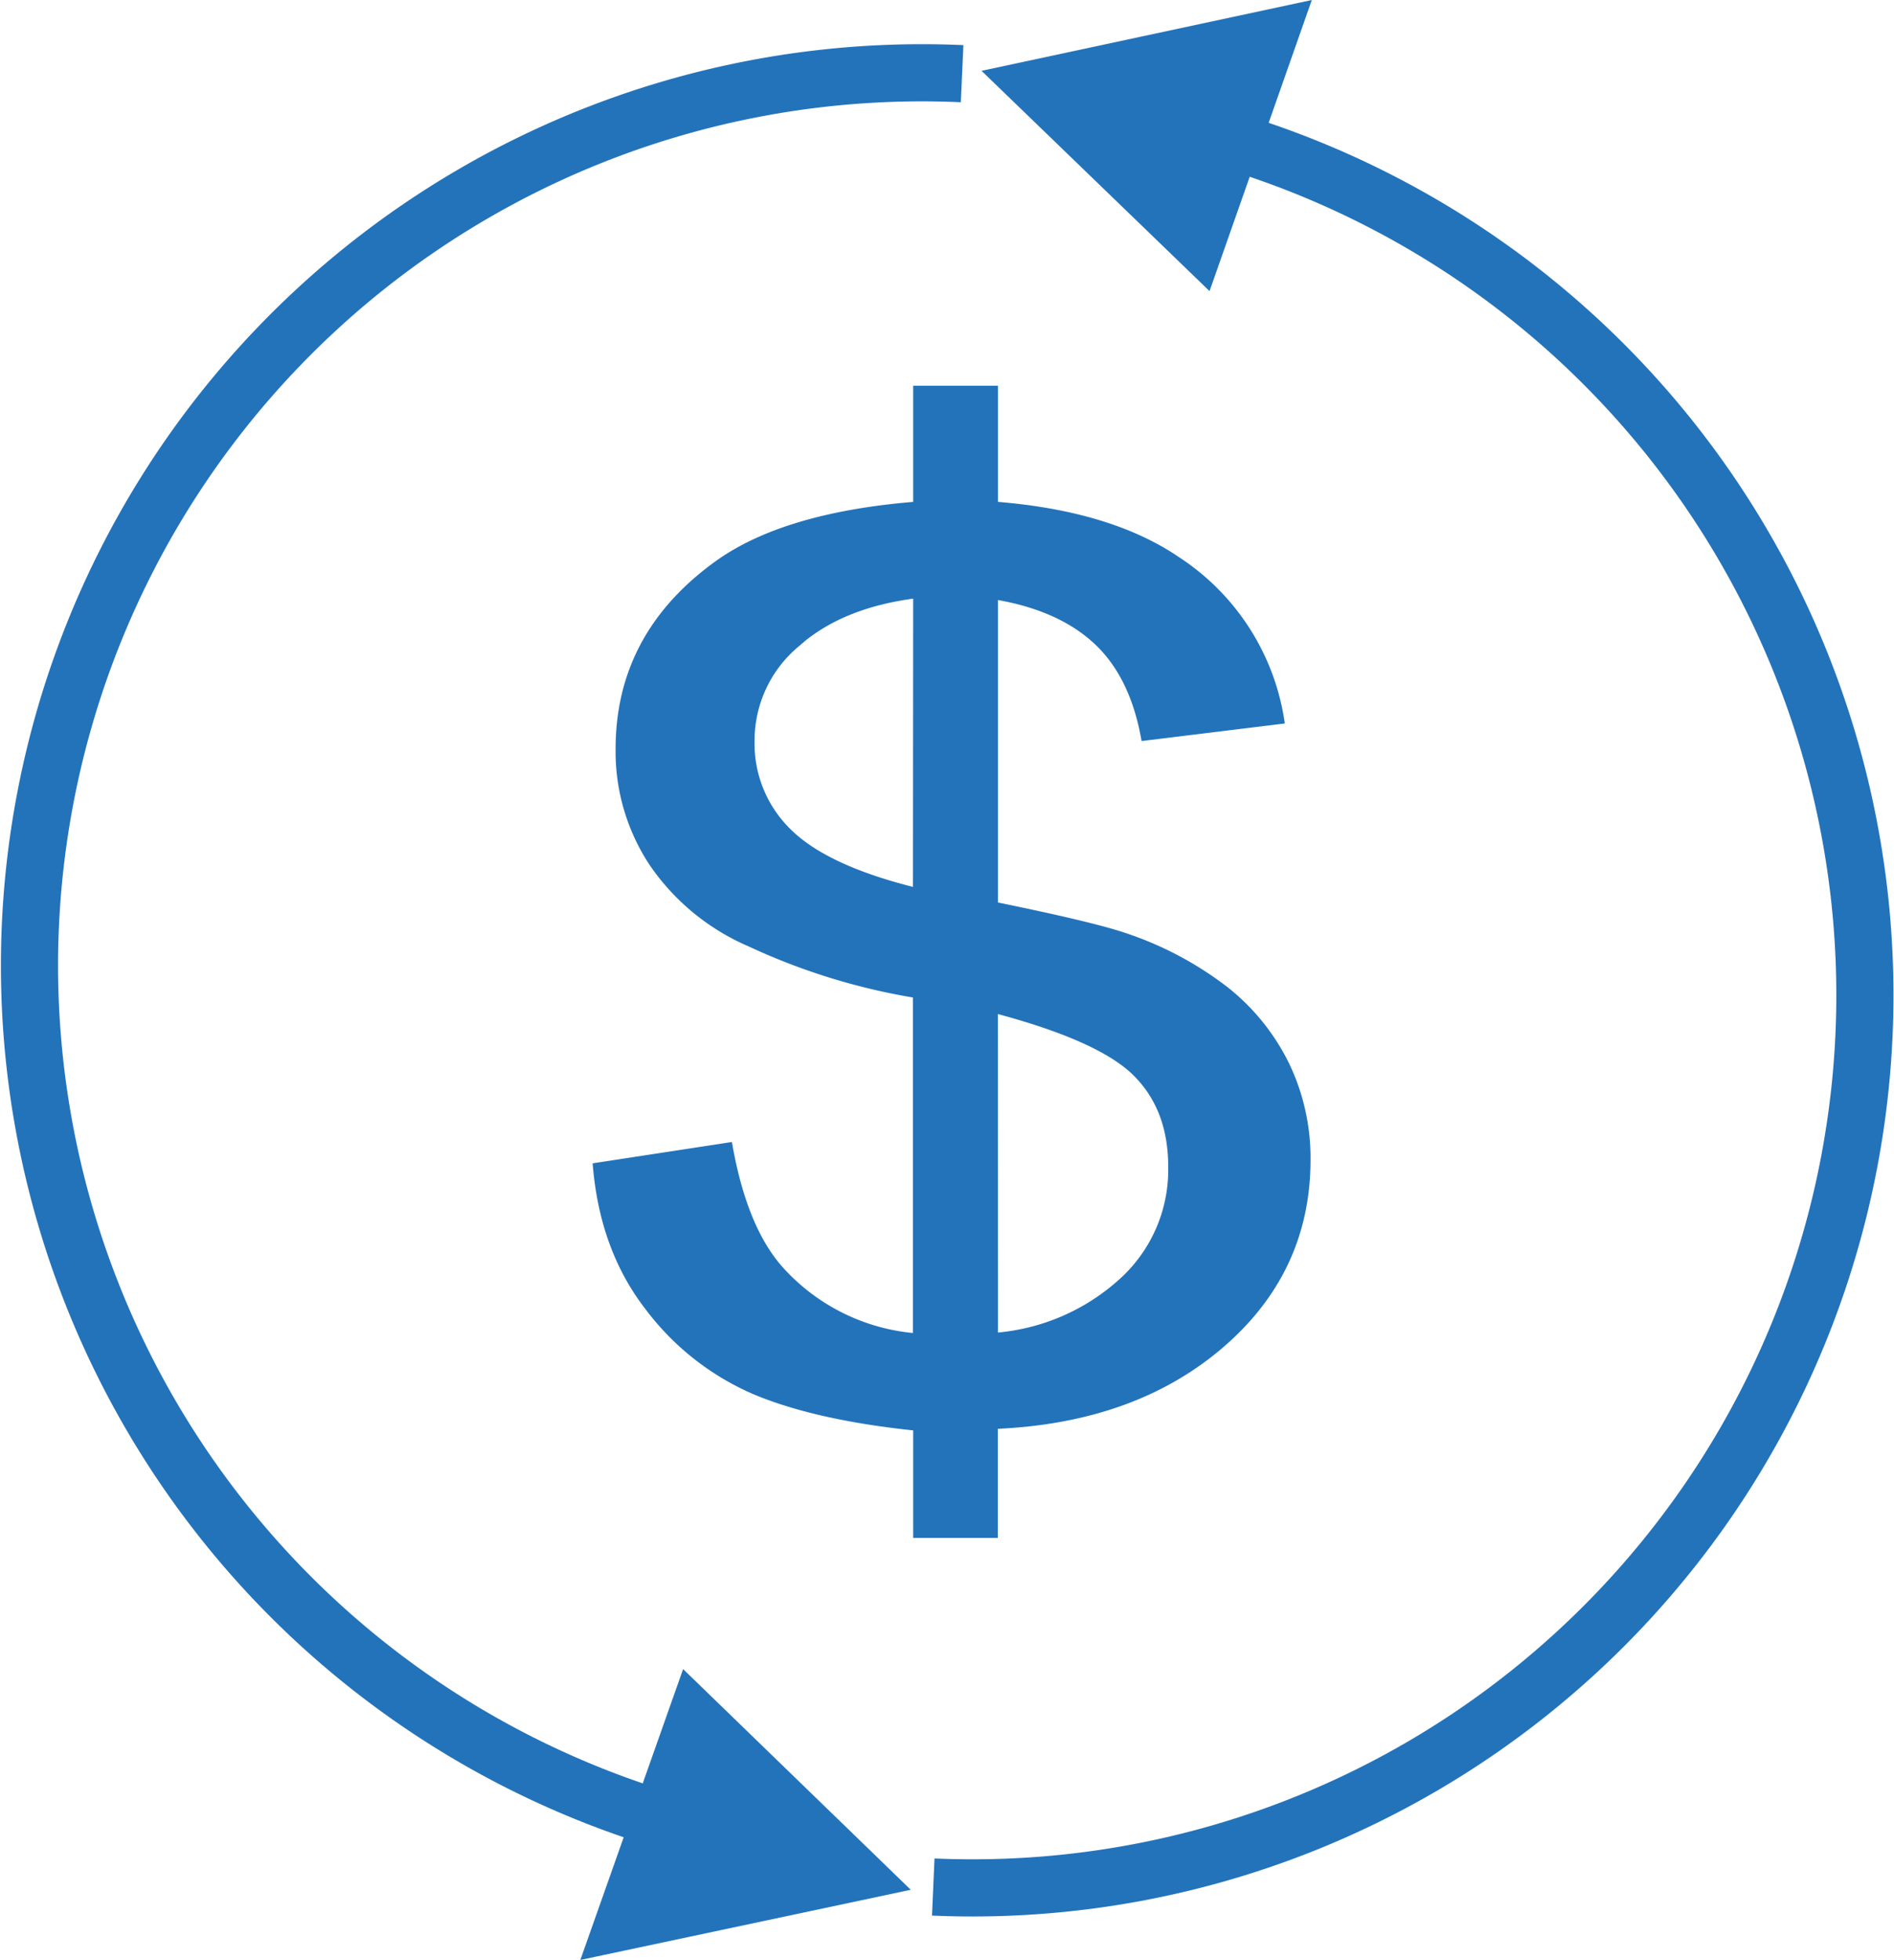 <svg xmlns="http://www.w3.org/2000/svg" viewBox="0 0 265.11 274.23"><defs><style>.cls-1{fill:none;stroke-width:8px;}.cls-1,.cls-2{stroke:#2373bb;stroke-miterlimit:10;}.cls-2{fill:#2373bb;}</style></defs><title>MyHyundai_reimbursement</title><g id="Layer_4" data-name="Layer 4"><path class="cls-1" d="M185.61,24.07a124.9,124.9,0,0,1-45,243.27" transform="translate(-9.98 -3.32)"/><polygon class="cls-2" points="182.85 0.68 169.09 39.83 138.41 10.2 182.85 0.68"/><path class="cls-2" d="M138.3,218V203q-13.85-1.42-22.5-5a36.89,36.89,0,0,1-15-11.72q-6.31-8.09-7.33-19.77l18.55-2.84q2.16,12.1,7.59,17.77a28.63,28.63,0,0,0,18.66,8.93V142.46A88.89,88.89,0,0,1,115,135.29a31.65,31.65,0,0,1-13.59-11.1,28.24,28.24,0,0,1-4.76-16.1q0-16,13.94-25.95Q120,75.47,138.3,74V57.79h10.87V74q16.1,1.25,25.53,7.67a32.81,32.81,0,0,1,14.55,22.44l-19.07,2.34q-1.63-8.83-6.81-13.56t-14.2-6.21V130q13.94,2.84,18.45,4.42a47.66,47.66,0,0,1,14,7.51A30.43,30.43,0,0,1,190,152.39a30.06,30.06,0,0,1,2.92,13.18q0,15.6-12.2,26t-31.57,11.18V218Zm0-131.49q-10.77,1.33-17,7a17.64,17.64,0,0,0-6.2,13.43,17.26,17.26,0,0,0,5.28,12.85q5.28,5.17,17.89,8.26Zm10.87,103.79A29.82,29.82,0,0,0,167,182.68a21.09,21.09,0,0,0,7-16.11q0-8.17-5-13.14t-19.84-8.88Z" transform="translate(-9.98 -3.32)"/><path class="cls-1" d="M99.24,256.82A124.91,124.91,0,0,1,144.65,13.63" transform="translate(-9.98 -3.32)"/><polygon class="cls-2" points="82 273.55 95.83 234.43 126.46 264.11 82 273.55"/></g></svg>